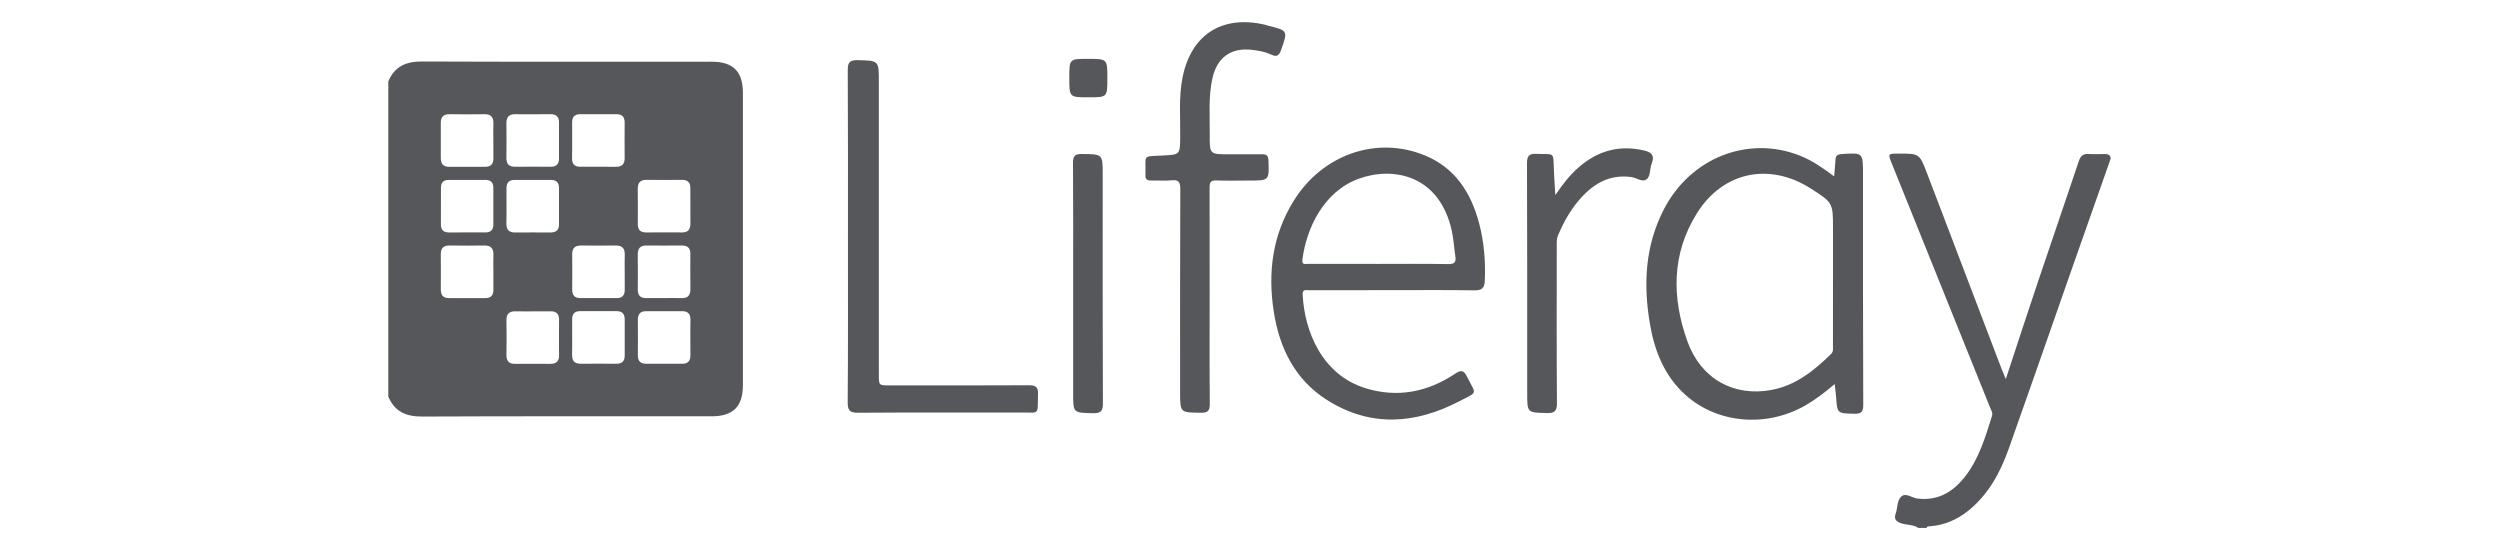 <?xml version="1.0" encoding="utf-8"?>
<!-- Generator: Adobe Illustrator 23.0.4, SVG Export Plug-In . SVG Version: 6.00 Build 0)  -->
<svg version="1.1" id="Layer_1" xmlns="http://www.w3.org/2000/svg" xmlns:xlink="http://www.w3.org/1999/xlink" x="0px" y="0px"
	 viewBox="0 0 50 11" enable-background="new 0 0 50 11" xml:space="preserve">
<g>
	<path fill="#56575A" d="M42.214,3.171c-0.275,0.78-0.551,1.56-0.824,2.341c-0.405,1.156-0.806,2.313-1.217,3.468
		c-0.168,0.472-0.404,0.908-0.803,1.231c-0.226,0.182-0.482,0.294-0.775,0.315c-0.026,0.002-0.056-0.004-0.063,0.033
		c-0.055,0-0.11,0-0.164,0c-0.106-0.071-0.236-0.056-0.351-0.095c-0.105-0.036-0.14-0.093-0.103-0.195
		c0.041-0.113,0.024-0.259,0.11-0.337c0.095-0.085,0.213,0.026,0.323,0.039c0.415,0.05,0.717-0.133,0.96-0.447
		c0.276-0.358,0.4-0.783,0.533-1.204c0.021-0.066-0.017-0.117-0.039-0.171c-0.655-1.627-1.31-3.254-1.966-4.881
		c-0.078-0.195-0.078-0.195,0.13-0.196c0.425-0.001,0.425-0.001,0.576,0.395c0.494,1.297,0.99,2.596,1.484,3.893
		c0.025,0.065,0.053,0.129,0.091,0.222c0.222-0.675,0.432-1.32,0.648-1.961c0.269-0.801,0.546-1.598,0.813-2.4
		c0.037-0.11,0.09-0.148,0.199-0.141c0.103,0.007,0.208,0.002,0.311,0.001C42.15,3.082,42.209,3.088,42.214,3.171z"/>
	<path fill="#56575A" d="M16.959,4.725c0-1.105,0.003-2.211-0.004-3.316c-0.001-0.152,0.032-0.21,0.197-0.206
		c0.425,0.011,0.425,0.003,0.425,0.433c0,1.954,0,3.907,0,5.861c0,0.211,0,0.211,0.219,0.211c0.925,0,1.85,0.003,2.774-0.003
		c0.137-0.001,0.196,0.026,0.19,0.179c-0.015,0.429,0.054,0.365-0.365,0.366c-1.078,0.003-2.156-0.003-3.234,0.005
		c-0.172,0.001-0.208-0.051-0.207-0.214C16.963,6.936,16.959,5.83,16.959,4.725z"/>
	<path fill="#56575A" d="M24.193,5.913c0,0.722-0.004,1.444,0.003,2.167c0.001,0.14-0.044,0.176-0.179,0.175
		c-0.415-0.004-0.415,0.001-0.415-0.415c0-1.352-0.002-2.702,0.004-4.054c0.001-0.142-0.03-0.196-0.179-0.18
		c-0.135,0.014-0.274,0.001-0.41,0.004c-0.076,0.001-0.113-0.028-0.108-0.106c0.001-0.006,0-0.011,0-0.016
		c0.012-0.402-0.08-0.355,0.346-0.378c0.348-0.019,0.344-0.015,0.349-0.368c0.005-0.398-0.032-0.799,0.047-1.194
		c0.17-0.854,0.789-1.251,1.642-1.055c0.021,0.005,0.042,0.013,0.063,0.019c0.405,0.1,0.403,0.1,0.267,0.484
		c-0.038,0.107-0.08,0.153-0.2,0.096c-0.118-0.056-0.249-0.08-0.38-0.095c-0.416-0.049-0.696,0.145-0.792,0.557
		c-0.087,0.378-0.052,0.762-0.056,1.144c-0.004,0.388-0.001,0.388,0.39,0.388c0.219,0,0.437,0.001,0.656-0.001
		c0.087-0.001,0.124,0.026,0.128,0.122c0.015,0.404,0.018,0.404-0.385,0.404c-0.219,0-0.438,0.006-0.656-0.002
		c-0.112-0.004-0.136,0.036-0.136,0.141C24.194,4.468,24.193,5.19,24.193,5.913z"/>
	<path fill="#56575A" d="M31.107,3.901c0.152-0.225,0.296-0.408,0.474-0.561c0.381-0.33,0.816-0.446,1.31-0.328
		c0.144,0.034,0.205,0.104,0.144,0.255c-0.043,0.105-0.019,0.253-0.103,0.318c-0.086,0.068-0.204-0.031-0.31-0.045
		c-0.458-0.06-0.789,0.157-1.064,0.489c-0.168,0.203-0.293,0.433-0.397,0.675c-0.03,0.069-0.026,0.139-0.026,0.209
		c-0.001,1.049-0.004,2.1,0.004,3.149c0.001,0.16-0.047,0.204-0.204,0.199c-0.391-0.01-0.391-0.003-0.391-0.398
		c0-1.531,0.002-3.062-0.004-4.593c-0.001-0.151,0.039-0.201,0.193-0.193c0.368,0.017,0.329-0.062,0.346,0.346
		C31.085,3.571,31.095,3.717,31.107,3.901z"/>
	<path fill="#56575A" d="M21.463,5.666c0-0.804,0.003-1.607-0.003-2.411c-0.001-0.14,0.044-0.177,0.178-0.175
		c0.416,0.004,0.416-0.001,0.416,0.41c0,1.525-0.002,3.051,0.004,4.576c0.001,0.161-0.048,0.202-0.203,0.198
		c-0.392-0.01-0.392-0.003-0.392-0.4C21.463,7.132,21.463,6.398,21.463,5.666z"/>
	<path fill="#56575A" d="M22.147,1.568c0,0.378,0,0.378-0.378,0.378c-0.383,0-0.383,0-0.383-0.39c0-0.379,0-0.379,0.378-0.379
		C22.147,1.178,22.147,1.178,22.147,1.568z"/>
	<path fill="#56575A" d="M14.233,1.234c-1.931,0-3.861,0.004-5.792-0.004C8.12,1.228,7.893,1.328,7.766,1.628
		c0,2.101,0,4.203,0,6.304c0.127,0.301,0.353,0.4,0.675,0.399c1.931-0.009,3.861-0.004,5.792-0.005c0.427,0,0.625-0.195,0.625-0.617
		c0-1.952,0-3.905,0-5.857C14.858,1.429,14.661,1.234,14.233,1.234z M10.13,4.109c0-0.115,0.001-0.229,0-0.344
		c-0.001-0.105,0.045-0.166,0.155-0.166c0.246,0,0.492-0.001,0.737,0c0.108,0,0.158,0.056,0.158,0.163
		c-0.001,0.24-0.001,0.481,0,0.721c0.001,0.117-0.057,0.167-0.172,0.167c-0.235-0.002-0.47-0.002-0.705,0
		c-0.125,0.001-0.178-0.058-0.175-0.18C10.133,4.349,10.13,4.228,10.13,4.109z M8.816,2.457C8.815,2.33,8.877,2.282,8.999,2.284
		c0.229,0.004,0.459,0.004,0.688,0c0.135-0.002,0.186,0.062,0.181,0.191C9.863,2.59,9.867,2.704,9.867,2.819
		c0,0.115-0.001,0.229,0.001,0.344C9.87,3.277,9.819,3.336,9.702,3.336c-0.24-0.001-0.481-0.001-0.721,0
		c-0.118,0-0.165-0.06-0.165-0.174C8.818,2.927,8.818,2.691,8.816,2.457z M9.867,4.496C9.866,4.595,9.815,4.648,9.715,4.648
		c-0.246,0.001-0.492,0-0.737,0.001c-0.108,0-0.161-0.052-0.16-0.16c0.001-0.246-0.001-0.492,0.001-0.737
		C8.819,3.652,8.87,3.599,8.97,3.599c0.246-0.001,0.492,0,0.737-0.001c0.108,0,0.161,0.053,0.16,0.16c-0.001,0.125,0,0.252,0,0.377
		C9.867,4.256,9.868,4.376,9.867,4.496z M9.868,5.102C9.864,5.216,9.868,5.331,9.868,5.446S9.866,5.675,9.868,5.79
		C9.871,5.904,9.82,5.963,9.702,5.962c-0.24-0.001-0.481-0.001-0.721,0c-0.118,0-0.165-0.06-0.165-0.174
		c0.002-0.235,0.002-0.47,0-0.705C8.815,4.956,8.877,4.909,8.999,4.91c0.229,0.004,0.459,0.004,0.688,0
		C9.822,4.908,9.873,4.973,9.868,5.102z M10.319,2.284c0.115,0.004,0.229,0.001,0.344,0.001c0.115,0,0.229,0.001,0.344-0.001
		c0.114-0.002,0.174,0.047,0.173,0.165c-0.001,0.24-0.001,0.481,0,0.721c0.001,0.118-0.058,0.167-0.173,0.165
		c-0.235-0.002-0.47-0.002-0.705,0c-0.126,0.001-0.176-0.059-0.174-0.182c0.003-0.229,0.004-0.459,0-0.688
		C10.127,2.332,10.189,2.279,10.319,2.284z M11.181,7.112c0,0.118-0.06,0.165-0.174,0.165c-0.235-0.002-0.47-0.002-0.705,0
		c-0.127,0.001-0.175-0.061-0.173-0.182c0.004-0.229,0.004-0.459,0-0.688c-0.002-0.135,0.062-0.186,0.192-0.181
		c0.115,0.004,0.229,0.001,0.344,0.001c0.115,0,0.229,0.001,0.344-0.001c0.114-0.002,0.173,0.048,0.172,0.166
		C11.179,6.631,11.18,6.872,11.181,7.112z M11.443,2.804c0-0.12,0-0.24,0-0.361c0-0.108,0.055-0.16,0.162-0.159
		c0.24,0.001,0.481,0.001,0.721,0c0.116-0.001,0.169,0.055,0.167,0.171c-0.002,0.235-0.002,0.47,0,0.705
		c0.001,0.125-0.056,0.178-0.18,0.176c-0.235-0.003-0.47-0.001-0.705-0.001c-0.116,0.001-0.17-0.055-0.167-0.171
		C11.445,3.045,11.443,2.924,11.443,2.804z M12.494,7.11c0.001,0.118-0.058,0.167-0.173,0.165c-0.235-0.002-0.47-0.002-0.705,0
		c-0.126,0.001-0.177-0.059-0.174-0.182c0.004-0.12,0.001-0.24,0.001-0.361c0-0.115,0.001-0.229,0-0.344
		c-0.001-0.105,0.046-0.165,0.157-0.165c0.246,0,0.492-0.001,0.737,0c0.109,0,0.157,0.058,0.157,0.165
		C12.493,6.629,12.493,6.87,12.494,7.11z M12.495,5.101c-0.004,0.115-0.001,0.229-0.001,0.344c0,0.115-0.001,0.229,0.001,0.344
		c0.002,0.114-0.047,0.174-0.165,0.173c-0.24-0.001-0.481-0.001-0.721,0c-0.118,0.001-0.166-0.059-0.165-0.173
		c0.002-0.235,0.002-0.47,0-0.705c-0.001-0.126,0.06-0.175,0.182-0.174c0.229,0.003,0.459,0.004,0.688,0
		C12.448,4.908,12.5,4.971,12.495,5.101z M13.807,6.757c0,0.115-0.001,0.229,0.001,0.344c0.002,0.113-0.046,0.175-0.164,0.174
		c-0.24-0.001-0.481-0.001-0.721,0c-0.117,0.001-0.167-0.057-0.166-0.172c0.002-0.235,0.002-0.47,0-0.705
		c-0.001-0.113,0.046-0.175,0.165-0.174c0.24,0.001,0.481,0.001,0.721,0c0.117-0.001,0.168,0.057,0.166,0.172
		C13.806,6.517,13.807,6.637,13.807,6.757z M13.632,5.962c-0.12-0.003-0.24-0.001-0.361-0.001c-0.115,0-0.229-0.001-0.344,0.001
		s-0.172-0.05-0.171-0.167c0.001-0.235,0.002-0.47-0.001-0.705c-0.001-0.123,0.051-0.181,0.176-0.18c0.235,0.003,0.47,0.002,0.705,0
		c0.115-0.001,0.172,0.05,0.171,0.167c-0.001,0.235-0.002,0.47,0.001,0.705C13.809,5.905,13.758,5.966,13.632,5.962z M13.632,4.649
		c-0.12-0.003-0.24-0.001-0.361-0.001c-0.115,0-0.229-0.001-0.344,0.001c-0.115,0.002-0.172-0.05-0.171-0.167
		c0.001-0.235,0.002-0.47-0.001-0.705c-0.001-0.123,0.051-0.181,0.176-0.18c0.235,0.003,0.47,0.002,0.705,0
		c0.115-0.001,0.172,0.05,0.171,0.167C13.806,4,13.806,4.235,13.808,4.47C13.809,4.592,13.758,4.652,13.632,4.649z"/>
	<path fill="#56575A" d="M37.26,3.482c0-0.431,0-0.429-0.428-0.401c-0.082,0.005-0.119,0.033-0.123,0.115
		c-0.005,0.102-0.016,0.204-0.026,0.331c-0.232-0.173-0.448-0.321-0.694-0.418c-1.039-0.405-2.185,0.052-2.715,1.084
		c-0.376,0.732-0.41,1.508-0.273,2.3c0.093,0.538,0.293,1.032,0.709,1.406c0.641,0.576,1.623,0.655,2.398,0.209
		c0.203-0.117,0.388-0.259,0.586-0.427c0.011,0.103,0.022,0.182,0.028,0.261c0.024,0.331,0.023,0.323,0.359,0.333
		c0.144,0.004,0.185-0.036,0.184-0.182C37.258,6.555,37.26,5.018,37.26,3.482z M36.621,7.08c-0.34,0.332-0.704,0.627-1.186,0.718
		c-0.756,0.143-1.416-0.219-1.686-0.968c-0.314-0.874-0.32-1.751,0.19-2.566c0.519-0.83,1.448-1.022,2.276-0.494
		c0.445,0.284,0.445,0.284,0.445,0.812c0,0.328,0,0.655,0,0.984c0,0.448,0.001,0.896-0.001,1.344
		C36.658,6.97,36.673,7.03,36.621,7.08z"/>
	<path fill="#56575A" d="M29.582,4.464c-0.162-0.61-0.477-1.105-1.083-1.355c-0.967-0.398-2.051-0.021-2.628,0.912
		c-0.423,0.683-0.517,1.432-0.396,2.21c0.113,0.729,0.423,1.362,1.064,1.768c0.869,0.551,1.764,0.485,2.648,0.026
		c0.39-0.202,0.331-0.128,0.152-0.494c-0.068-0.14-0.127-0.13-0.244-0.052c-0.549,0.364-1.148,0.481-1.782,0.286
		c-0.875-0.27-1.223-1.139-1.26-1.873c-0.006-0.113,0.068-0.088,0.129-0.088c0.553-0.001,1.105-0.001,1.658-0.001
		s1.105-0.005,1.658,0.004c0.147,0.002,0.192-0.057,0.198-0.188C29.713,5.228,29.682,4.842,29.582,4.464z M28.964,5.282
		c-0.465-0.009-0.93-0.004-1.394-0.004c-0.47,0-0.94,0.001-1.411-0.001c-0.053,0-0.125,0.027-0.111-0.083
		c0.08-0.637,0.431-1.362,1.117-1.616c0.696-0.257,1.627-0.081,1.872,1.044c0.036,0.165,0.044,0.336,0.07,0.502
		C29.124,5.241,29.095,5.284,28.964,5.282z"/>
</g>
</svg>
